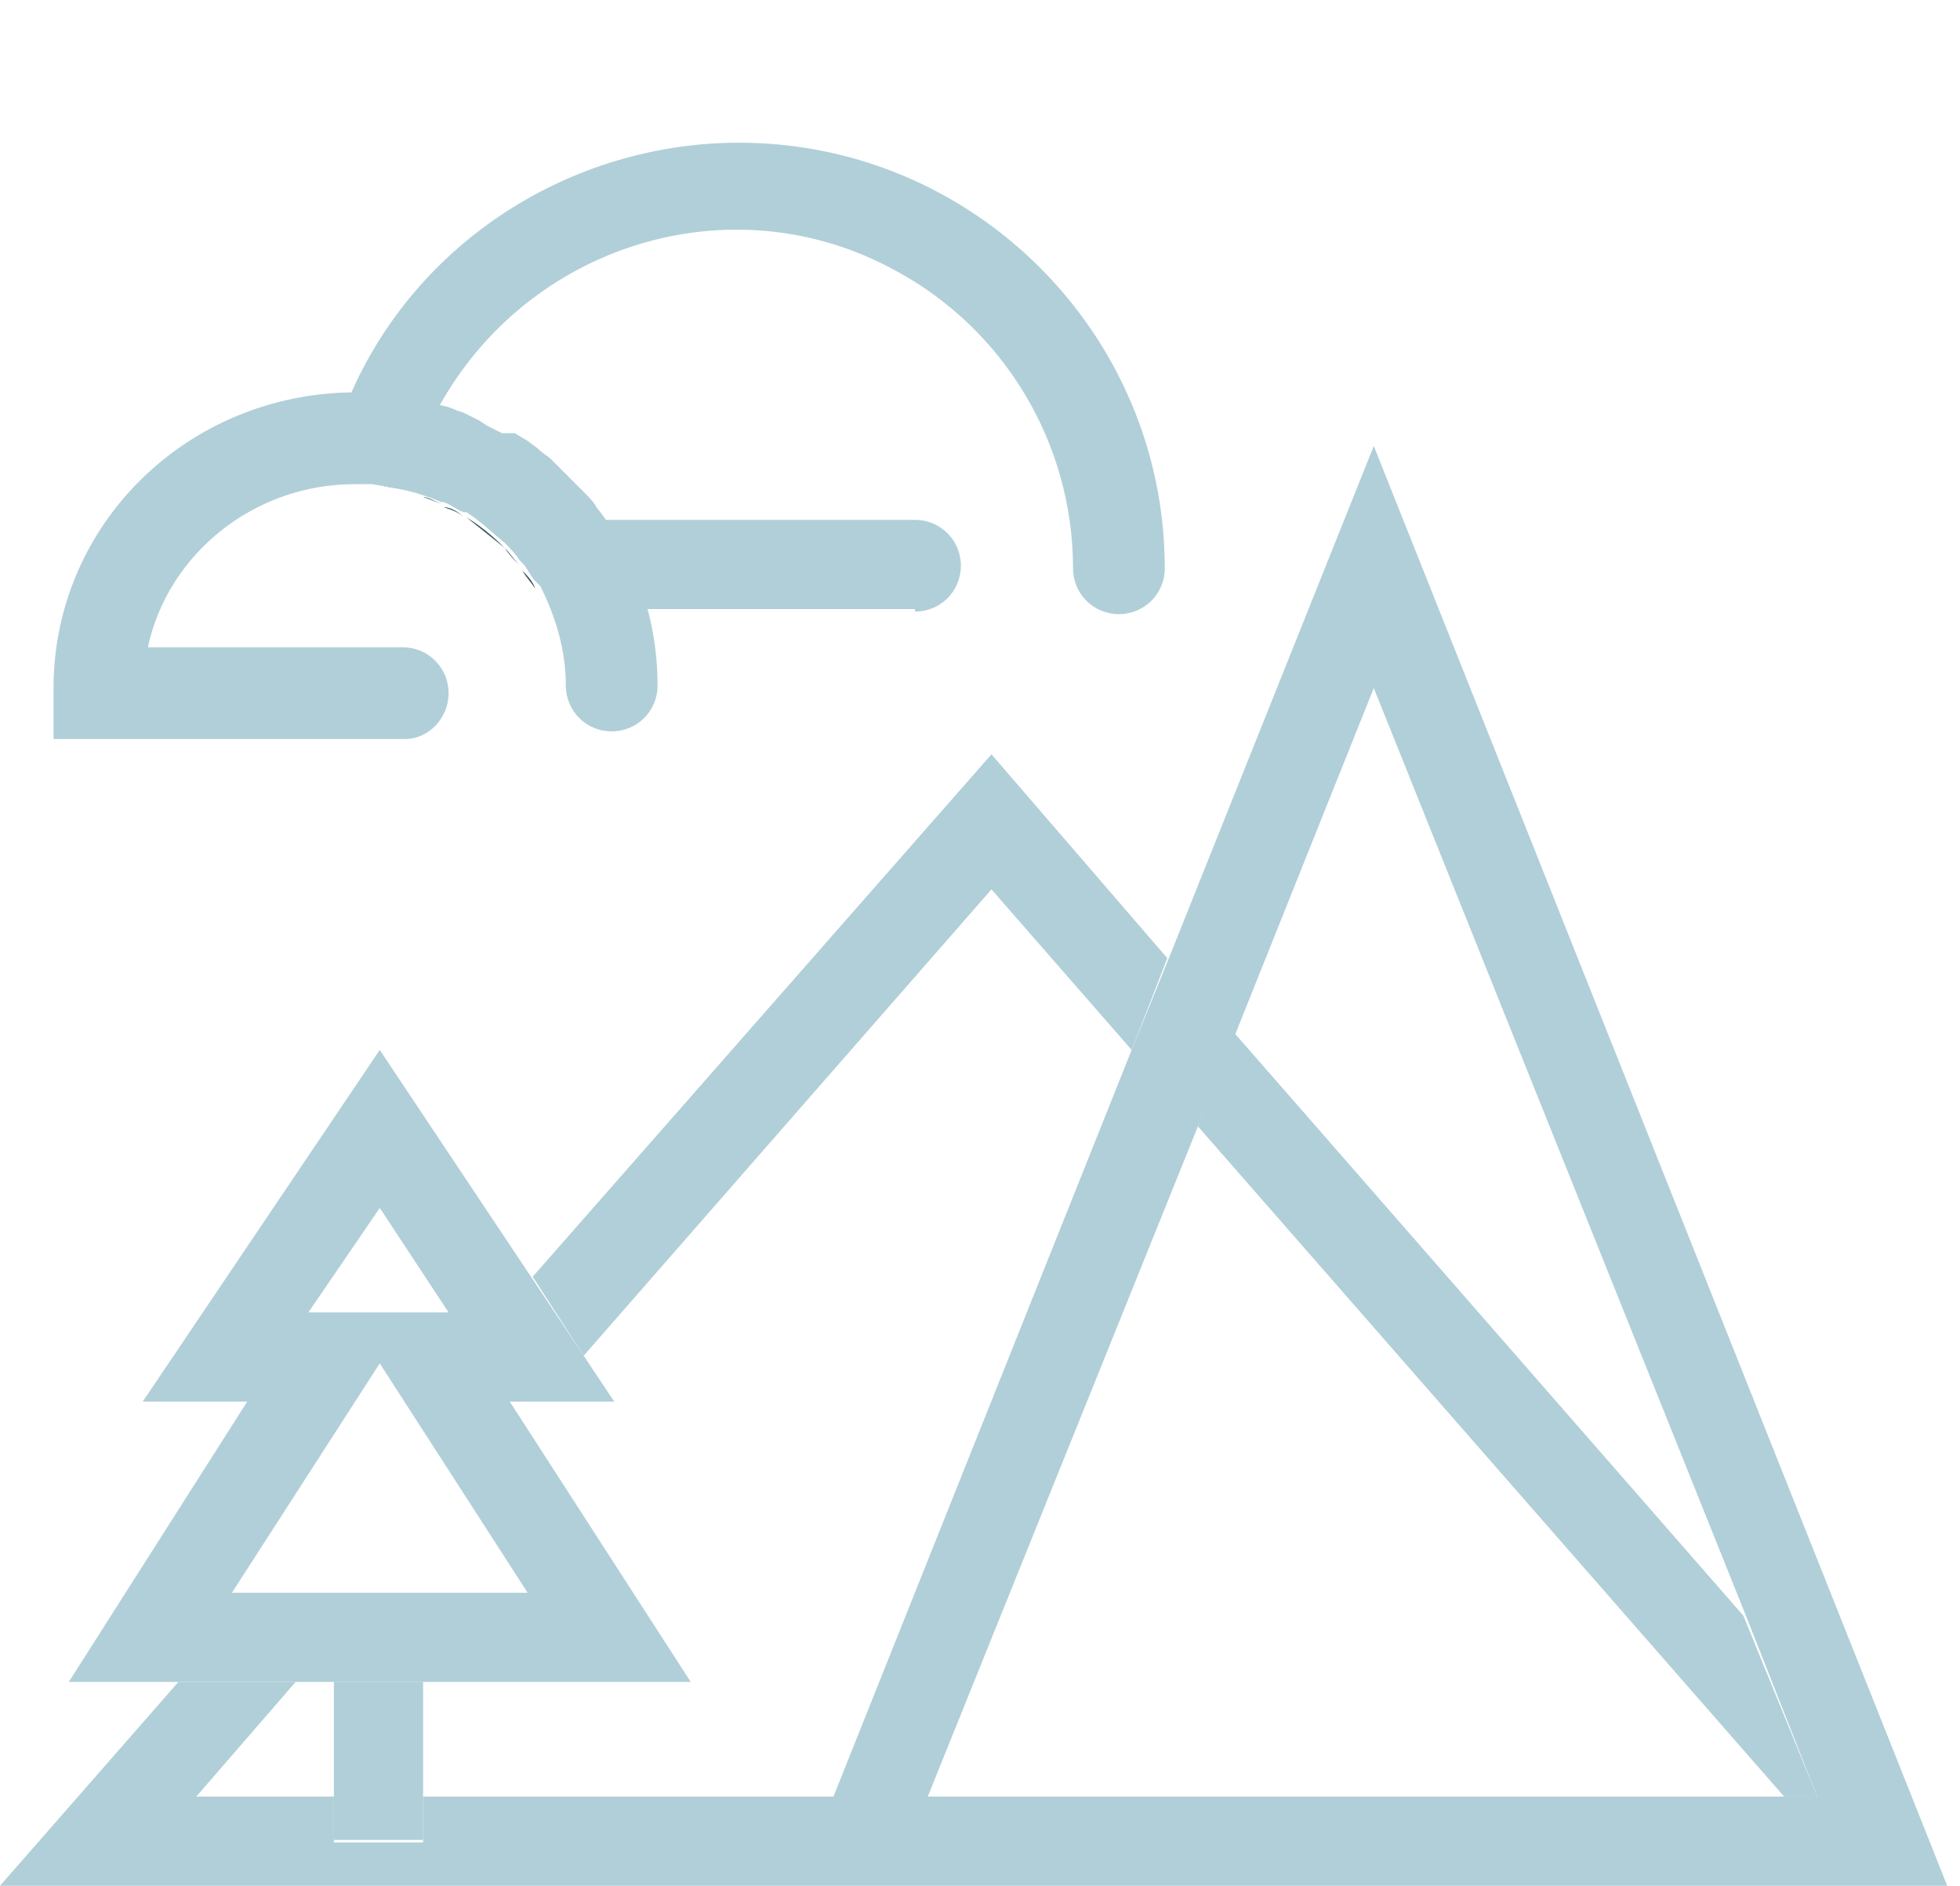 <?xml version="1.0" encoding="utf-8"?>
<!-- Generator: Adobe Illustrator 24.1.0, SVG Export Plug-In . SVG Version: 6.00 Build 0)  -->
<svg version="1.1" id="Layer_1" xmlns="http://www.w3.org/2000/svg" xmlns:xlink="http://www.w3.org/1999/xlink" x="0px" y="0px"
	 viewBox="0 0 76.9 74" style="enable-background:new 0 0 76.9 74;" xml:space="preserve">
<style type="text/css">
	.st0{fill:none;}
	.st1{fill:#B1CFD8;}
	.st2{fill:#3B5B5F;}
</style>
<g id="Layer_2_1_">
	<g id="section_2">
		<rect x="0.9" class="st0" width="76" height="74"/>
	</g>
	<g id="ICON_2">
		<polygon class="st0" points="14.9,53.5 9.1,62.5 20.6,62.5 		"/>
		<polygon class="st0" points="17.6,51.5 14.9,47.4 12.1,51.5 13.6,51.5 		"/>
		<polygon class="st0" points="22.9,53.2 24.1,55 20,55 27.1,66 16.6,66 16.6,70.5 32.7,70.5 44.4,41.2 38.9,34.9 		"/>
		<polygon class="st0" points="53.9,27 48.4,40.5 68.4,63.4 		"/>
		<polygon class="st0" points="11.6,66 7.7,70.5 13.1,70.5 13.1,66 		"/>
		<polygon class="st0" points="47,44.2 36.4,70.5 70,70.5 		"/>
		<polygon class="st1" points="71.3,70.5 68.4,63.4 48.4,40.5 47,44.2 70,70.5 		"/>
		<polygon class="st1" points="38.9,34.9 44.4,41.2 45.8,37.6 38.9,29.6 20.9,50.1 22.9,53.2 		"/>
		<path class="st1" d="M53.9,17.5l-8,20l-1.5,3.7L32.7,70.5H16.6v1.8h-3.5v-1.8H7.7l3.9-4.5H7l-7,8h76.4L53.9,17.5z M47,44.2
			l1.5-3.7L53.9,27l14.6,36.4l2.8,7.1H36.4L47,44.2z"/>
		<polygon class="st1" points="13.1,66 13.1,70.5 13.1,72.2 16.6,72.2 16.6,70.5 16.6,66 		"/>
		<path class="st1" d="M13.1,66h14L20,55h4.1l-1.2-1.8l-2-3l-6-9L5.6,55h4.1L2.7,66H13.1z M14.9,47.4l2.7,4.1h-5.5L14.9,47.4z
			 M14.9,53.5l5.8,9H9.1L14.9,53.5z"/>
		<path class="st2" d="M19.7,17.1l0.4,0.2L19.7,17.1z"/>
		<path class="st2" d="M18.8,16.6l0.3,0.2L18.8,16.6z"/>
		<path class="st2" d="M17.9,16.2l0.3,0.1L17.9,16.2z"/>
		<path class="st2" d="M21,23.1c-0.1-0.3-0.3-0.5-0.5-0.7C20.6,22.6,20.8,22.8,21,23.1z"/>
		<path class="st1" d="M35.9,24c1,0,1.8-0.8,1.8-1.8s-0.8-1.8-1.8-1.8H23.5c-0.1-0.1-0.1-0.2-0.2-0.3c0.9,1.1,1.5,2.4,1.9,3.8H35.9z
			"/>
		<path class="st2" d="M20.4,22.2c-0.2-0.2-0.4-0.5-0.6-0.7C20,21.8,20.2,22,20.4,22.2z"/>
		<path class="st2" d="M20.6,17.6l0.4,0.3L20.6,17.6z"/>
		<path class="st2" d="M22.7,19.5l0.2,0.2L22.7,19.5z"/>
		<path class="st2" d="M21.4,18.3l0.3,0.3L21.4,18.3z"/>
		<path class="st2" d="M21.1,23.4L21,23.2L21.1,23.4z"/>
		<path class="st2" d="M14.6,19c0.7,0.1,1.3,0.2,1.9,0.4C15.9,19.2,15.2,19.1,14.6,19L14.6,19z"/>
		<path class="st2" d="M17.4,19.8c-0.3-0.1-0.5-0.2-0.8-0.3C16.8,19.5,17.1,19.7,17.4,19.8z"/>
		<path class="st1" d="M17.2,16c3.5-6.4,11.5-8.9,17.9-5.4c4.3,2.3,7,6.8,7,11.7c0,1,0.8,1.8,1.8,1.8s1.8-0.8,1.8-1.8
			c0-9.2-7.5-16.7-16.7-16.7c-6.6,0-12.7,3.9-15.3,10h0.3C15,15.5,16.1,15.7,17.2,16z"/>
		<path class="st2" d="M18.3,20.3c0.5,0.3,1,0.7,1.5,1.2C19.3,21.1,18.8,20.7,18.3,20.3z"/>
		<path class="st2" d="M18.2,20.3c-0.2-0.2-0.5-0.3-0.8-0.4C17.7,19.9,18,20.1,18.2,20.3z"/>
		<path class="st1" d="M17.6,27.2c0-1-0.8-1.8-1.8-1.8H5.8C6.6,21.7,10,19,13.9,19c0.2,0,0.5,0,0.7,0c0.7,0.1,1.3,0.2,1.9,0.4h0
			c0.3,0.1,0.6,0.2,0.8,0.3l0.1,0c0.3,0.1,0.5,0.3,0.8,0.4h0.1c0.5,0.3,1,0.8,1.5,1.2l0,0c0.2,0.2,0.4,0.4,0.6,0.7l0.1,0.1
			c0.2,0.2,0.3,0.5,0.5,0.7l0.1,0.1l0.1,0.1c0.6,1.2,1,2.5,1,3.9c0,1,0.8,1.8,1.8,1.8s1.8-0.8,1.8-1.8c0-2.5-0.8-5-2.4-7
			c-0.1-0.2-0.3-0.4-0.4-0.5l-0.2-0.2c-0.3-0.3-0.6-0.6-0.9-0.9l-0.3-0.3c-0.1-0.1-0.3-0.2-0.5-0.4l-0.4-0.3l-0.5-0.3L19.7,17
			l-0.6-0.3l-0.3-0.2c-0.2-0.1-0.4-0.2-0.6-0.3l-0.3-0.1c-0.2-0.1-0.5-0.2-0.7-0.2c-1.1-0.3-2.2-0.5-3.3-0.5h-0.3
			C7.1,15.6,2,20.8,2.1,27.2V29h13.8C16.8,29,17.6,28.2,17.6,27.2C17.6,27.2,17.6,27.2,17.6,27.2z"/>
	</g>
</g>
</svg>

